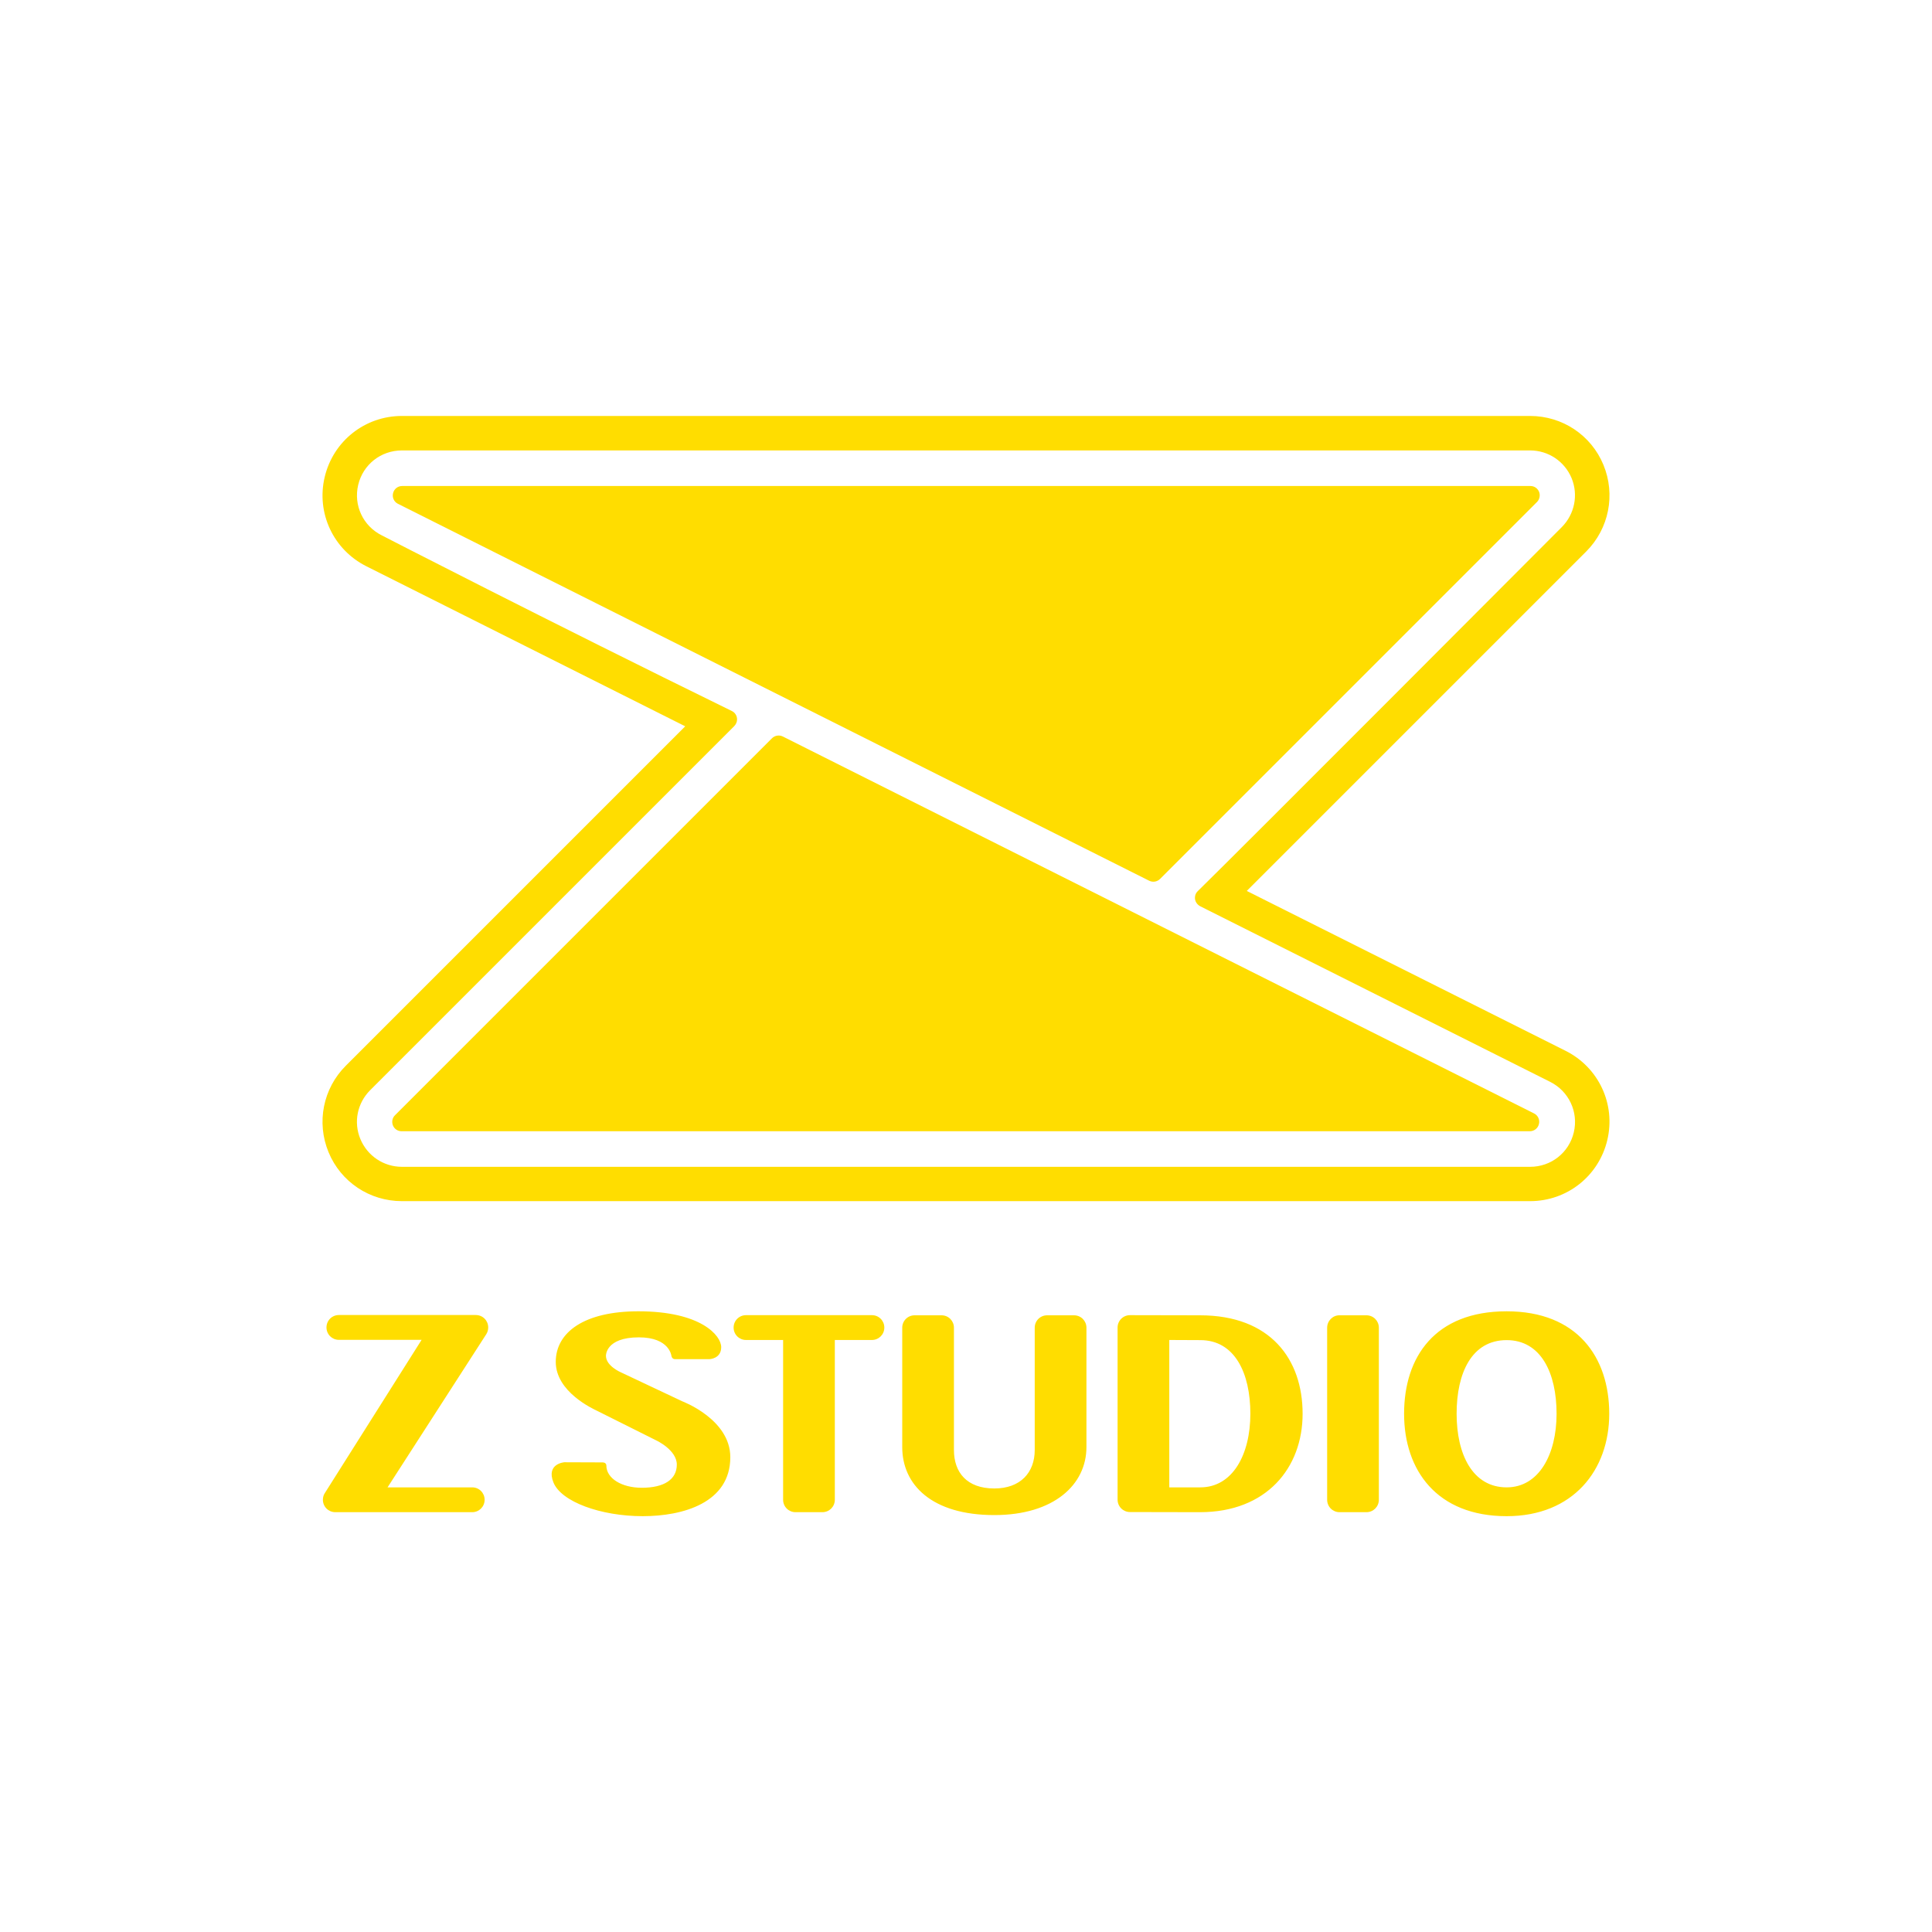 <?xml version="1.0" encoding="utf-8"?>
<!-- Generator: Adobe Illustrator 16.0.3, SVG Export Plug-In . SVG Version: 6.00 Build 0)  -->
<!DOCTYPE svg PUBLIC "-//W3C//DTD SVG 1.1//EN" "http://www.w3.org/Graphics/SVG/1.1/DTD/svg11.dtd">
<svg version="1.1" id="Vrstva_1" xmlns="http://www.w3.org/2000/svg" xmlns:xlink="http://www.w3.org/1999/xlink" x="0px" y="0px"
	 width="600px" height="600px" viewBox="0 0 600 600" enable-background="new 0 0 600 600" xml:space="preserve">
<g>
	<g>
		<path fill="#FFDD00" d="M452.365,439.05c0-12.632,4.667-22.864,15.543-22.864c10.661,0,15.5,10.232,15.5,22.864
			c0,12.631-5.481,22.864-15.5,22.864C457.332,461.914,452.365,451.681,452.365,439.05 M436.052,439.05
			c0,17.555,10.19,31.813,31.856,31.813c20.595,0,31.855-14.258,31.855-31.813c0-17.556-9.934-31.813-31.855-31.813
			C445.6,407.236,436.052,421.451,436.052,439.05 M412.159,412.332v53.436c0,2.141,1.713,3.854,3.854,3.854h8.349
			c2.142,0,3.854-1.713,3.854-3.854v-53.436c0-2.142-1.712-3.854-3.854-3.854h-8.349
			C413.915,408.436,412.159,410.19,412.159,412.332 M363.134,416.143l9.634,0.043c10.704,0,15.543,10.232,15.543,22.864
			c0,12.631-5.48,22.864-15.543,22.864h-9.634V416.143z M347.077,412.289v53.436c0,2.141,1.713,3.854,3.854,3.854l21.751,0.043
			c20.596,0,31.856-13.701,31.856-30.571s-9.934-30.571-31.856-30.571l-21.751-0.043
			C348.79,408.436,347.077,410.148,347.077,412.289 M280.197,412.332v37.079c0,11.689,9.163,21.109,28.603,21.109
			c18.497,0,28.602-9.463,28.602-21.109v-37.079c0-2.142-1.713-3.854-3.854-3.854h-8.35c-2.141,0-3.854,1.712-3.854,3.854v37.979
			c0,6.979-4.41,11.946-12.545,11.946c-8.521,0-12.546-4.967-12.546-11.946v-37.979c0-2.142-1.713-3.854-3.854-3.854h-8.35
			C281.909,408.479,280.197,410.19,280.197,412.332 M227.831,412.289c0,2.141,1.713,3.854,3.854,3.854h11.518v49.625
			c0,2.141,1.713,3.854,3.854,3.854h8.35c2.141,0,3.854-1.713,3.854-3.854v-49.625h11.519c2.141,0,3.854-1.713,3.854-3.854
			s-1.713-3.854-3.854-3.854h-39.093C229.544,408.436,227.831,410.148,227.831,412.289 M171.869,460.372
			c2.397,5.995,14.644,10.49,27.745,10.49c12.503,0,27.189-4.152,27.189-18.325c0-11.775-14.9-17.341-14.9-17.341l-19.054-8.992
			c0,0-4.667-1.97-4.667-5.138c0,0-0.215-5.738,10.232-5.738c9.549,0,10.105,5.781,10.105,5.781s0.171,0.984,1.07,0.984h10.79
			c0,0,3.597-0.128,3.597-3.725c0-3.598-6.294-11.133-25.733-11.133c-16.656,0-25.647,6.422-25.647,15.714
			c0,9.334,11.604,14.601,12.931,15.243l18.24,9.12c0,0,6.423,2.954,6.423,7.535c0,4.582-3.896,7.193-10.876,7.193
			c-6.294,0-11.004-2.954-11.004-6.894c0,0,0.043-0.984-1.199-0.984c-0.771,0-11.86-0.043-11.86-0.043
			S169.557,454.55,171.869,460.372 M100.92,463.627c-0.428,0.6-0.642,1.37-0.642,2.141c0,2.141,1.713,3.854,3.854,3.854h42.518
			c2.141,0,3.854-1.713,3.854-3.854s-1.713-3.854-3.854-3.854h-26.29l30.657-47.57c0.386-0.6,0.6-1.327,0.6-2.098
			c0-2.141-1.713-3.854-3.854-3.854h-42.518c-2.142,0-3.854,1.713-3.854,3.854s1.712,3.854,3.854,3.854h25.69L100.92,463.627z
			 M485.035,163.691c0,0-101.007,101.306-113.081,113.081c-0.557,0.514-0.856,1.242-0.856,2.055c0,1.156,0.686,2.098,1.627,2.612
			c56.861,28.517,108.714,54.55,108.714,54.55c5.78,2.911,8.82,9.334,7.321,15.671c-1.498,6.337-7.064,10.704-13.573,10.704H124.813
			c-5.652,0-10.704-3.383-12.888-8.605c-2.185-5.225-0.985-11.176,3.04-15.201l113.08-113.08c0.514-0.557,0.856-1.242,0.856-2.056
			c0-1.156-0.643-2.141-1.627-2.612c-57.118-27.959-108.713-54.549-108.713-54.549c-5.823-2.912-8.821-9.334-7.322-15.671
			s7.064-10.705,13.573-10.705h350.374c5.652,0,10.705,3.383,12.889,8.606C490.216,153.714,489.017,159.666,485.035,163.691
			 M497.966,144.38c-3.811-9.249-12.76-15.2-22.779-15.2H124.813c-11.476,0-21.323,7.792-23.978,18.968
			c-2.655,11.175,2.697,22.564,12.931,27.703l99.036,49.711L107.386,330.979c-7.064,7.064-9.163,17.598-5.353,26.846
			c3.812,9.249,12.76,15.201,22.779,15.201h350.374c11.476,0,21.323-7.793,23.979-18.969c2.654-11.175-2.698-22.564-12.932-27.703
			l-99.036-49.667l105.459-105.459C499.679,164.162,501.777,153.629,497.966,144.38"/>
		<path fill="#FFDD00" d="M476.429,345.793L243.117,228.73c-1.113-0.557-2.483-0.343-3.383,0.557L122.672,346.35
			c-0.856,0.814-1.07,2.098-0.643,3.169c0.471,1.112,1.499,1.798,2.697,1.798h350.375c1.37,0,2.525-0.941,2.825-2.227
			C478.27,347.763,477.627,346.393,476.429,345.793"/>
		<path fill="#FFDD00" d="M123.571,156.455l233.313,117.063c1.113,0.557,2.483,0.342,3.382-0.557l117.063-117.063
			c0.813-0.813,1.07-2.098,0.642-3.168c-0.471-1.113-1.498-1.798-2.697-1.798H124.899c-1.37,0-2.526,0.942-2.826,2.227
			C121.73,154.485,122.372,155.855,123.571,156.455"/>
	</g>
</g>
</svg>
